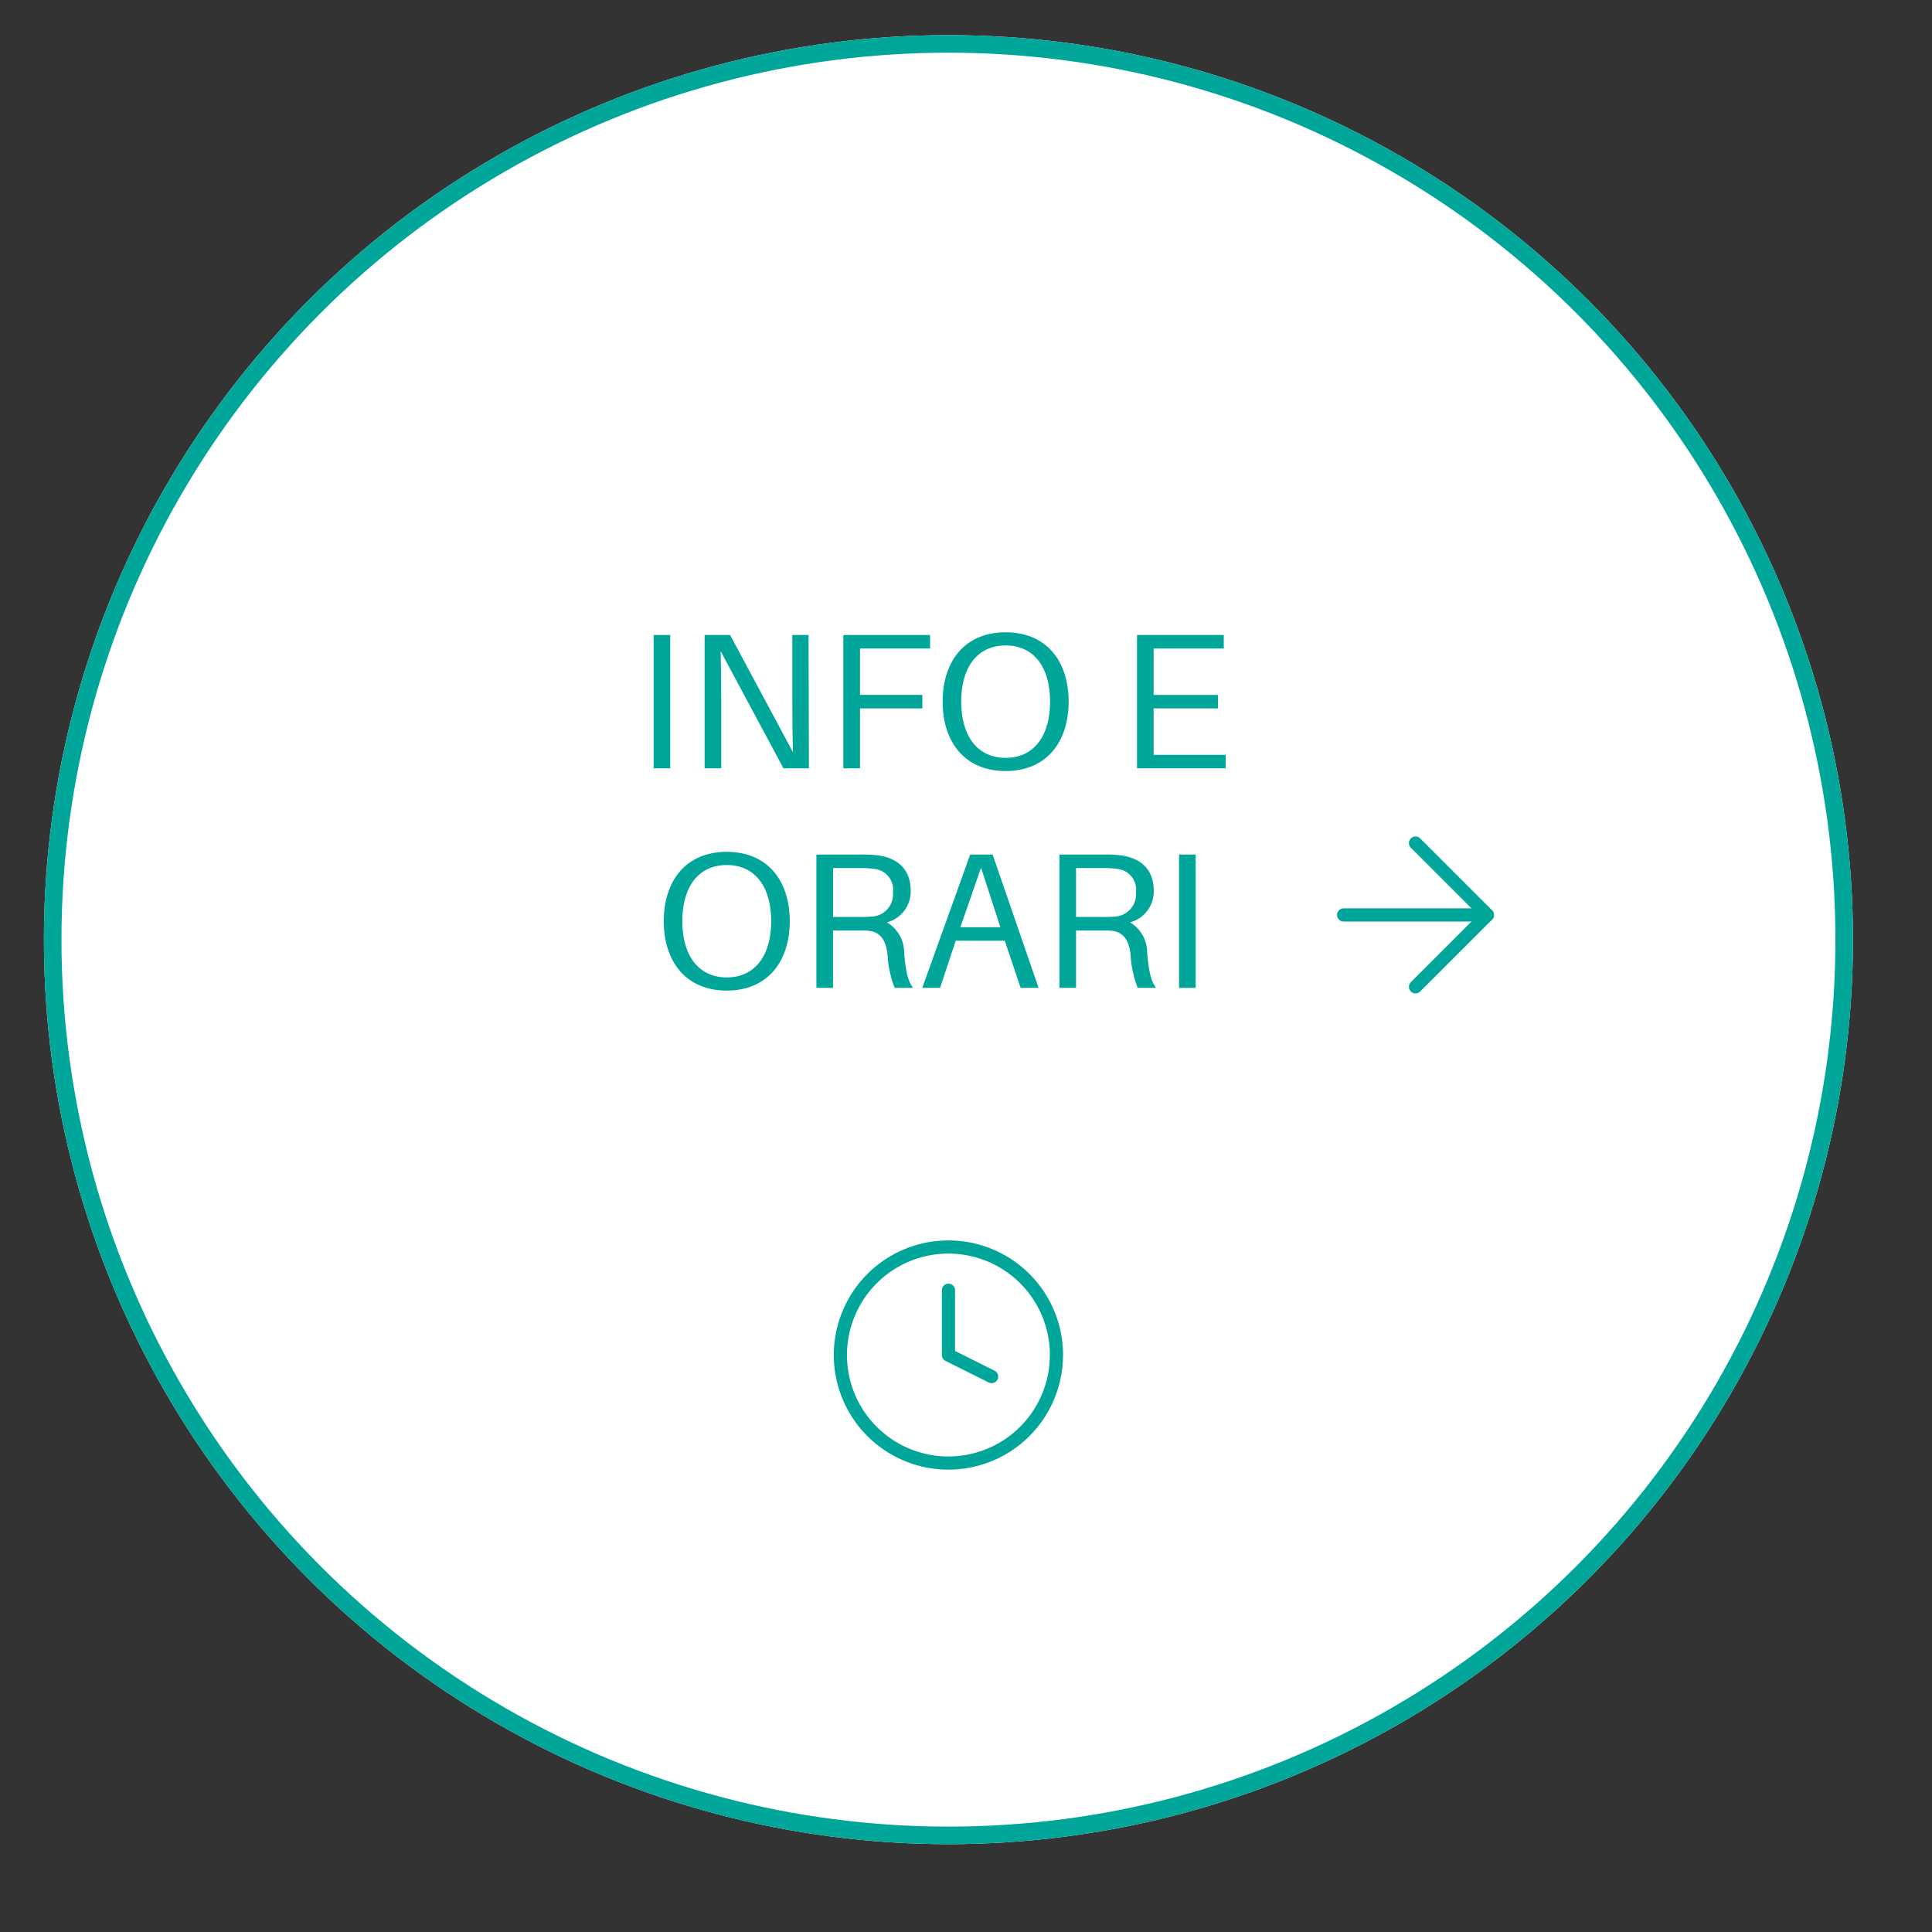 <svg xmlns="http://www.w3.org/2000/svg" xmlns:xlink="http://www.w3.org/1999/xlink" width="220" height="220" viewBox="0 0 220 220"><rect x="0" y="0" width="220" height="220" fill="#333333" stroke="none"/><defs><clipPath id="clip-path"><rect id="Rettangolo_259" data-name="Rettangolo 259" width="65.143" height="40.798" transform="translate(0 0)" fill="none"></rect></clipPath><clipPath id="clip-secret-siracusa-info-orari"><rect width="220" height="220"></rect></clipPath></defs><g id="secret-siracusa-info-orari" clip-path="url(#clip-secret-siracusa-info-orari)"><g id="Raggruppa_43" data-name="Raggruppa 43"><g id="Ellisse_4" data-name="Ellisse 4" transform="translate(5 4)" fill="#fff" stroke="#00a699" stroke-width="2"><circle cx="103" cy="103" r="103" stroke="none"></circle><circle cx="103" cy="103" r="102" fill="none"></circle></g><g id="Icon_feather-arrow-right" data-name="Icon feather-arrow-right" transform="translate(145.5 88.5)"><path id="Tracciato_95" data-name="Tracciato 95" d="M7.5,18H23.873" transform="translate(0 -2.313)" fill="none" stroke="#00a699" stroke-linecap="round" stroke-linejoin="round" stroke-width="1.5"></path><path id="Tracciato_96" data-name="Tracciato 96" d="M18,7.5l8.187,8.187L18,23.873" transform="translate(-2.313)" fill="none" stroke="#00a699" stroke-linecap="round" stroke-linejoin="round" stroke-width="1.5"></path></g><g id="Icon_feather-clock" data-name="Icon feather-clock" transform="translate(95.703 142)"><path id="Tracciato_87" data-name="Tracciato 87" d="M27.594,15.3A12.3,12.3,0,1,1,15.3,3a12.3,12.3,0,0,1,12.3,12.3Z" transform="translate(-3 -3)" fill="none" stroke="#00a699" stroke-linecap="round" stroke-linejoin="round" stroke-width="1.5"></path><path id="Tracciato_88" data-name="Tracciato 88" d="M18,9v7.378l4.919,2.459" transform="translate(-5.703 -4.081)" fill="none" stroke="#00a699" stroke-linecap="round" stroke-linejoin="round" stroke-width="1.5"></path></g><g id="Raggruppa_338" data-name="Raggruppa 338" transform="translate(74.43 72)"><rect id="Rettangolo_257" data-name="Rettangolo 257" width="1.893" height="15.182" transform="translate(0 0.308)" fill="#00a699"></rect><g id="Raggruppa_339" data-name="Raggruppa 339"><g id="Raggruppa_338-2" data-name="Raggruppa 338" clip-path="url(#clip-path)"><path id="Tracciato_848" data-name="Tracciato 848" d="M14.785,15.49,7.634,2.156C7.679,3.938,7.7,6.117,7.7,7.9V15.49H5.807V.307h2.9l7.151,13.334c-.044-1.782-.065-3.96-.065-5.742V.307h1.847l.044,15.183Z" fill="#00a699"></path><path id="Tracciato_849" data-name="Tracciato 849" d="M23.5,7.129H30.6v1.54H23.5V15.49H21.6V.308h9.88V1.849H23.5Z" fill="#00a699"></path><path id="Tracciato_850" data-name="Tracciato 850" d="M47.257,7.9c0,4.62-2.552,7.9-7.174,7.9s-7.172-3.278-7.172-7.9c0-4.642,2.552-7.9,7.172-7.9s7.174,3.257,7.174,7.9m-2.111,0c0-3.961-1.872-6.4-5.063-6.4s-5.06,2.442-5.06,6.4c0,3.938,1.87,6.4,5.06,6.4s5.063-2.464,5.063-6.4" fill="#00a699"></path><path id="Tracciato_851" data-name="Tracciato 851" d="M65.143,15.49h-10.1V.307h9.88V1.848H56.936V7.129h7.327v1.54H56.936V13.95h8.207Z" fill="#00a699"></path><path id="Tracciato_852" data-name="Tracciato 852" d="M15.5,32.9c0,4.62-2.552,7.9-7.174,7.9s-7.172-3.278-7.172-7.9c0-4.643,2.552-7.9,7.172-7.9S15.5,28.256,15.5,32.9m-2.112,0c0-3.961-1.871-6.4-5.062-6.4s-5.06,2.442-5.06,6.4c0,3.938,1.87,6.4,5.06,6.4s5.062-2.464,5.062-6.4" fill="#00a699"></path><path id="Tracciato_853" data-name="Tracciato 853" d="M29.537,40.49h-2.09a12.231,12.231,0,0,1-.814-3.806c-.176-1.563-.771-2.6-2.267-2.707-.351-.022-.725-.022-1.078-.022h-2.86V40.49H18.535V25.308h4.973a14.256,14.256,0,0,1,1.98.088c2.2.286,3.785,1.5,3.785,4.048a3.634,3.634,0,0,1-2.707,3.587,3.986,3.986,0,0,1,1.959,3.477c.176,1.98.4,3.168,1.012,3.982m-6.2-8.075a13.749,13.749,0,0,0,1.475-.044,2.533,2.533,0,0,0,2.442-2.75,2.376,2.376,0,0,0-2.223-2.685,9.374,9.374,0,0,0-1.518-.087h-3.08v5.566Z" fill="#00a699"></path><path id="Tracciato_854" data-name="Tracciato 854" d="M34.4,35.121,32.615,40.49H30.59l5.457-15.182H38.6L43.836,40.49H41.791l-1.805-5.369Zm5.083-1.54-2.2-6.776-2.355,6.776Z" fill="#00a699"></path><path id="Tracciato_855" data-name="Tracciato 855" d="M57.213,40.49h-2.09a12.231,12.231,0,0,1-.814-3.806c-.176-1.563-.771-2.6-2.267-2.707-.351-.022-.725-.022-1.078-.022H48.1V40.49H46.211V25.308h4.973a14.256,14.256,0,0,1,1.98.088c2.2.286,3.785,1.5,3.785,4.048a3.634,3.634,0,0,1-2.707,3.587A3.986,3.986,0,0,1,56.2,36.508c.176,1.98.4,3.168,1.012,3.982m-6.205-8.075a13.749,13.749,0,0,0,1.475-.044,2.533,2.533,0,0,0,2.442-2.75A2.376,2.376,0,0,0,52.7,26.936a9.374,9.374,0,0,0-1.518-.087H48.1v5.566Z" fill="#00a699"></path><rect id="Rettangolo_258" data-name="Rettangolo 258" width="1.893" height="15.183" transform="translate(59.829 25.308)" fill="#00a699"></rect></g></g></g></g></g></svg>